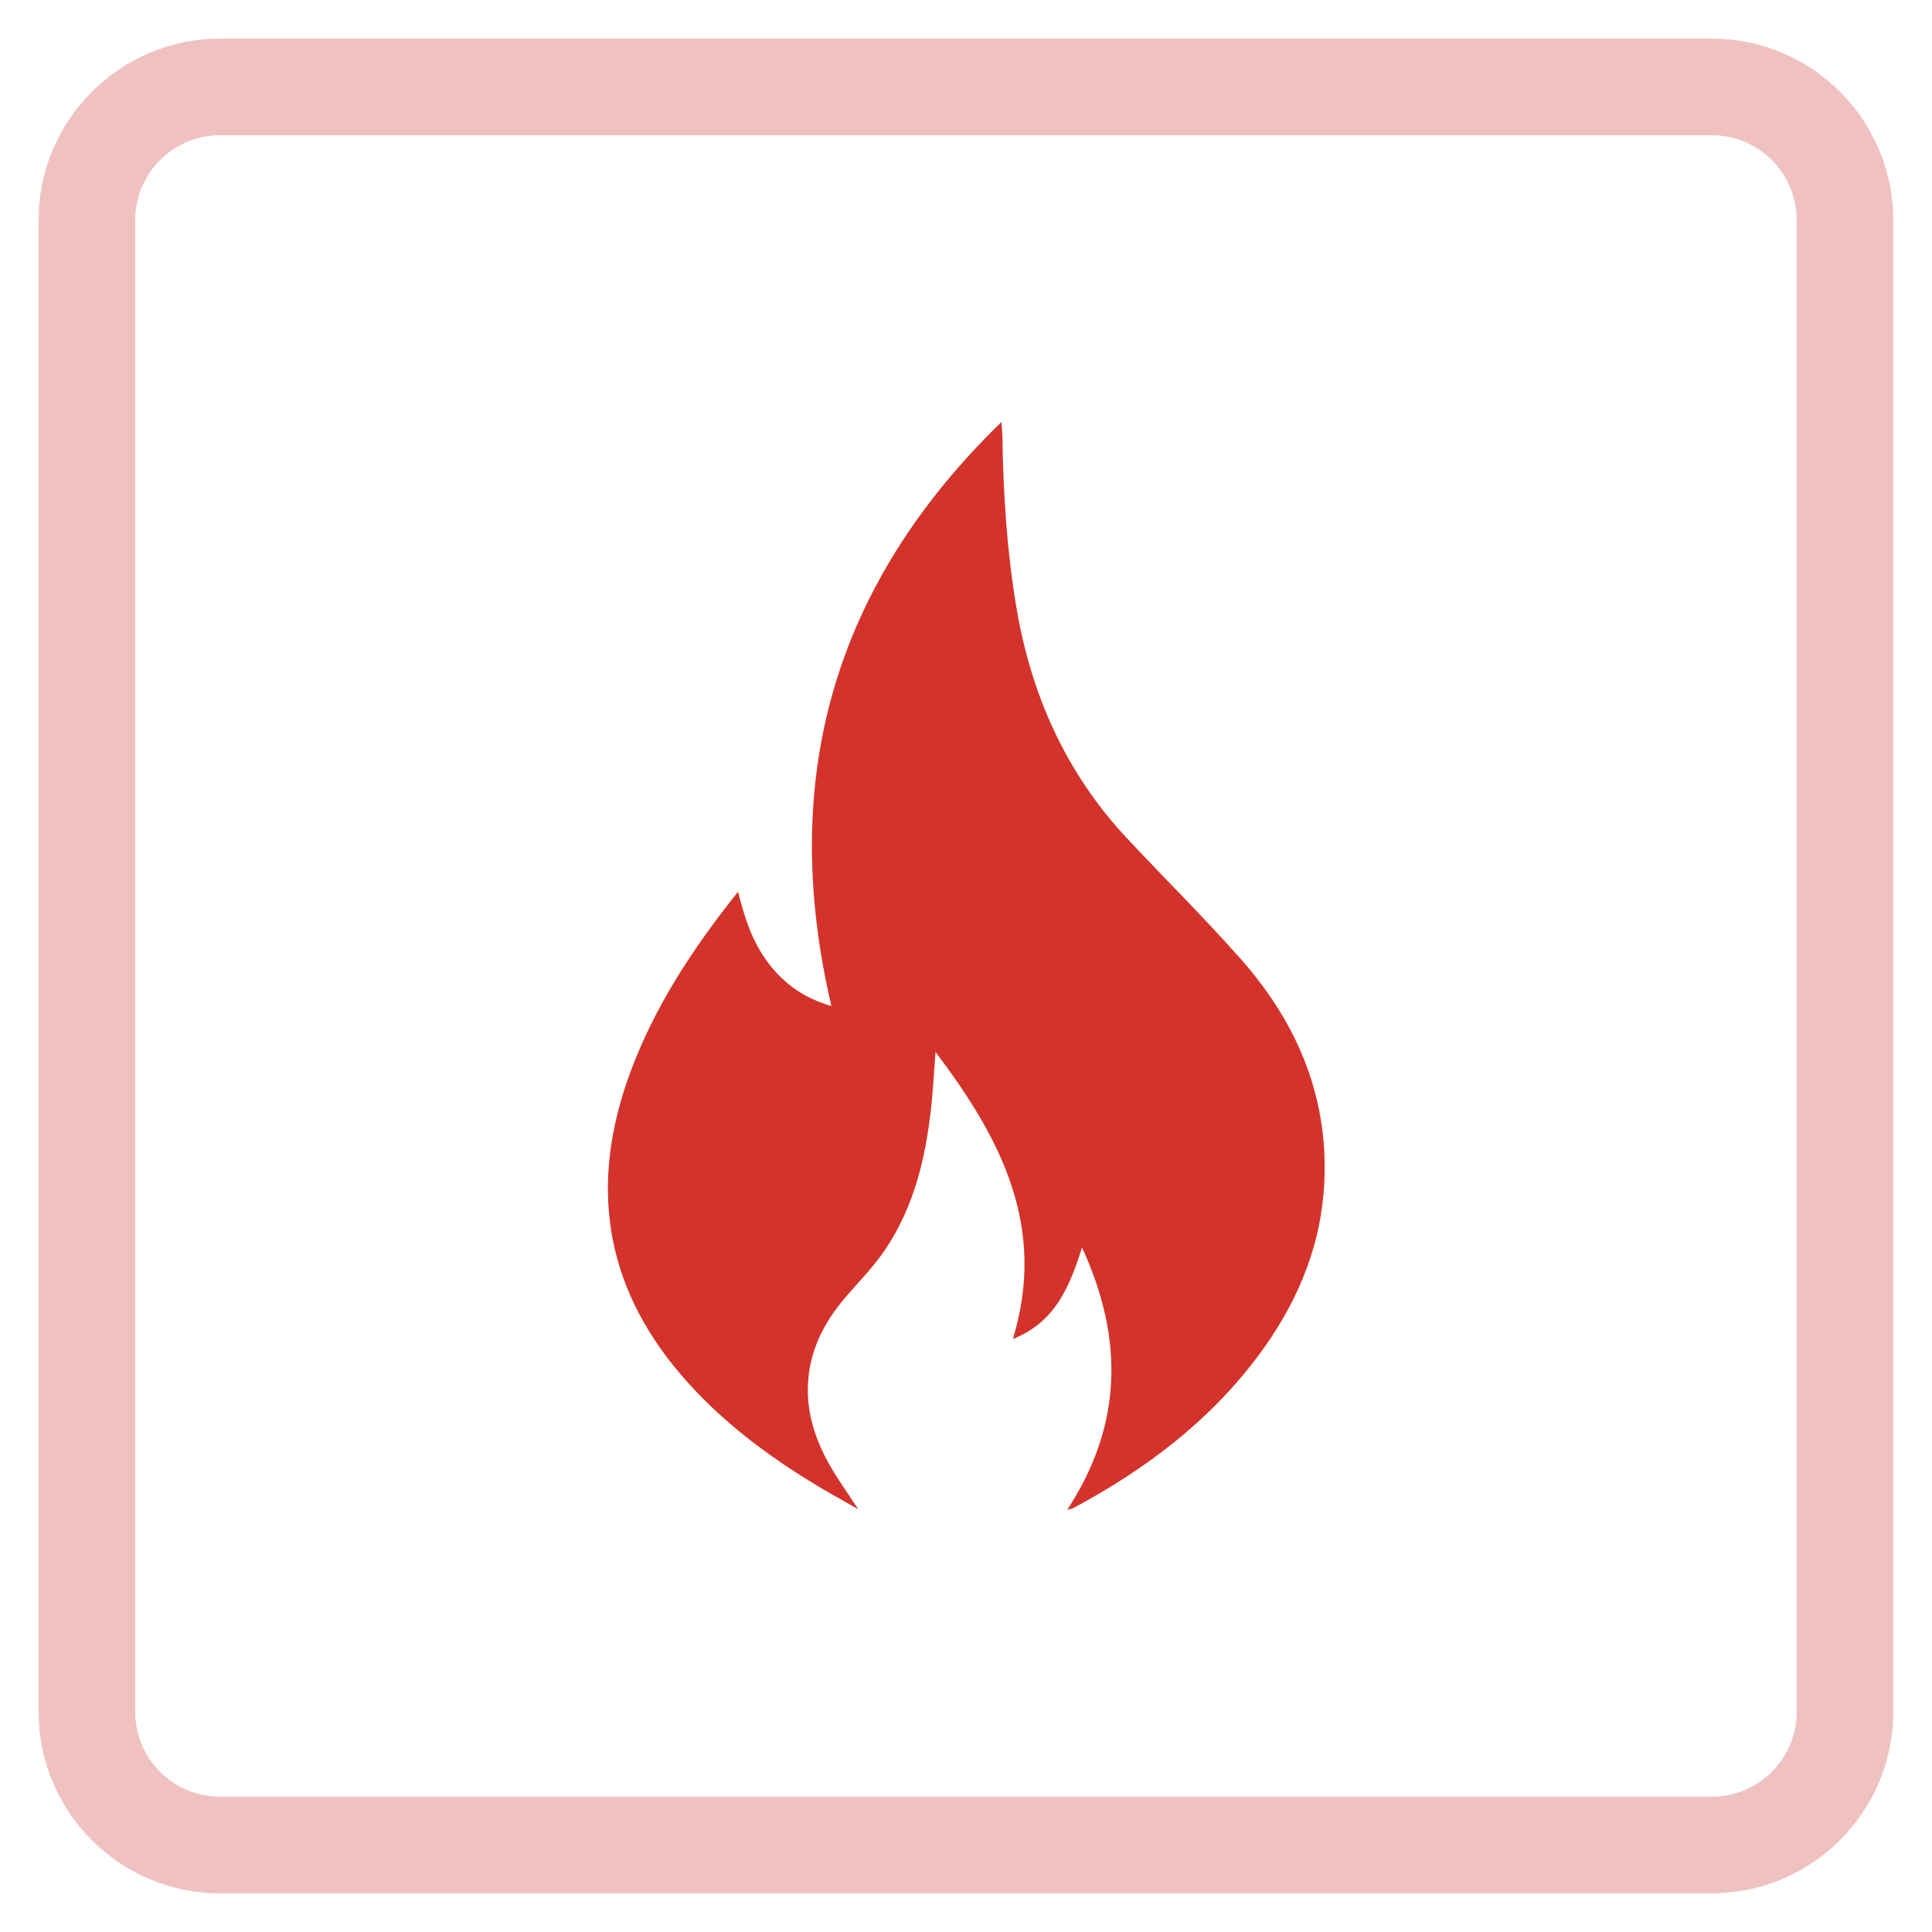 <?xml version="1.0" encoding="UTF-8"?>
<svg id="Layer_3" data-name="Layer 3" xmlns="http://www.w3.org/2000/svg" viewBox="0 0 180 180">
  <defs>
    <style>
      .cls-1 {
        fill: #efc2c1;
      }

      .cls-1, .cls-2 {
        stroke-width: 0px;
      }

      .cls-2 {
        fill: #d3332b;
      }
    </style>
  </defs>
  <path class="cls-1" d="M159.51,176.4H20.49c-9.31,0-16.89-7.58-16.89-16.89V20.49C3.6,11.18,11.18,3.6,20.49,3.6h139.01c9.31,0,16.89,7.58,16.89,16.89v139.01c0,9.31-7.58,16.89-16.89,16.89ZM20.49,12.6c-4.35,0-7.89,3.54-7.89,7.89v139.01c0,4.35,3.54,7.89,7.89,7.89h139.01c4.35,0,7.89-3.54,7.89-7.89V20.49c0-4.35-3.54-7.89-7.89-7.89H20.49Z"/>
  <g id="POLKLy">
    <path class="cls-2" d="M99.43,140.67c5.17-7.91,5.29-15.93,1.38-24.44-1.16,3.66-2.5,6.96-6.44,8.52,3.19-10.47-1.12-18.69-7.21-26.74-.15,1.9-.23,3.51-.4,5.1-.51,4.71-1.58,9.28-4.26,13.27-1.01,1.51-2.29,2.84-3.49,4.21-1.87,2.12-3.25,4.47-3.64,7.33-.43,3.17.46,6.03,2.01,8.72.74,1.28,1.6,2.48,2.58,3.97-1.32-.75-2.43-1.36-3.51-2-4.85-2.89-9.34-6.24-13.03-10.56-7.15-8.36-8.49-17.75-4.76-27.97,2.27-6.23,5.87-11.69,10.1-17,.61,2.46,1.36,4.72,2.82,6.64,1.47,1.95,3.37,3.29,5.88,4.01-4.93-21.05.13-39.15,15.84-54.41.04.58.08.96.09,1.33.08,5.31.41,10.6,1.29,15.86,1.37,8.17,4.59,15.45,10.27,21.54,3.55,3.81,7.28,7.47,10.72,11.38,5.42,6.16,8.32,13.33,7.65,21.66-.46,5.64-2.69,10.64-6.04,15.15-4.59,6.18-10.59,10.68-17.31,14.28-.08.04-.18.05-.51.14Z"/>
  </g>
</svg>